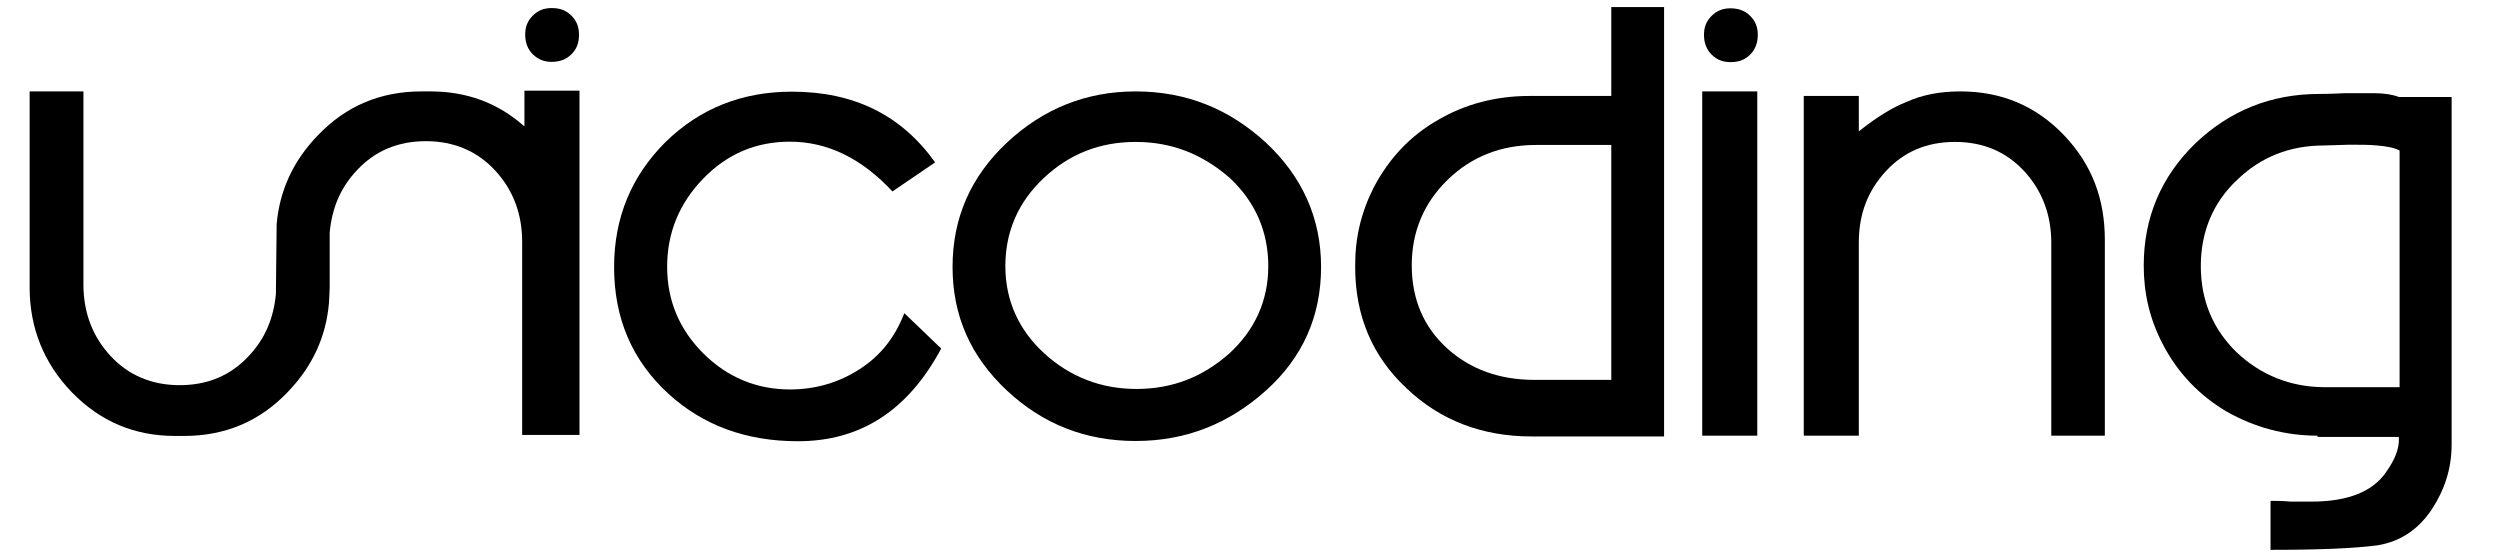 <?xml version="1.0" encoding="utf-8"?>
<svg viewBox="75.2 258.3 959.1 214.8" xmlns="http://www.w3.org/2000/svg">
  <g transform="matrix(0.969, 0, 0, 0.969, 13.699, 10.714)" style="">
    <path d="M-20.6,679.8h-21.2" style=""/>
    <path d="M416.8,331.3c-12.2-13.1-25.7-19.7-40.6-19.7c-13.4,0-24.8,4.8-34.3,14.6c-9.5,9.8-14.3,21.5-14.3,34.9 c0,13.4,4.8,24.8,14.3,34.3s21.2,14.3,34.3,14.3c10.1,0,19.4-2.7,27.7-8.1c8.4-5.4,14-12.8,17.6-22.1l14.6,14 c-13.1,24.5-31.9,36.7-56.7,36.7c-20.6,0-37.6-6.3-51.3-18.8c-14.3-13.1-21.5-29.8-21.5-50.1c0-19.7,6.9-36.1,20.3-49.5 c13.7-13.4,30.4-20,50.1-20c24.5,0,43.3,9.2,56.7,28L416.8,331.3z" style=""/>
    <path d="M513.1,430.1c-19.7,0-36.7-6.6-51-20c-14.3-13.4-21.5-29.5-21.5-48.9c0-19.4,7.2-35.8,21.5-49.2 c14.3-13.4,31.3-20.3,51-20.3c20,0,37,6.9,51.6,20.3c14.3,13.4,21.8,29.8,21.8,49.2c0,19.4-7.2,35.8-21.8,48.9 C550.1,423.2,533.1,430.1,513.1,430.1z M513.1,311.7c-14.3,0-26.3,4.8-36.4,14.3c-10.1,9.5-15.2,21.2-15.2,34.9s5.4,25.4,15.5,34.6 c10.1,9.2,22.4,14,36.4,14c14.3,0,26.3-4.8,36.7-14c10.1-9.2,15.5-20.9,15.5-34.6s-5.1-25.4-15.2-34.9 C539.4,316.4,527.2,311.7,513.1,311.7z" style=""/>
    <path d="M607.4,329.6c6-11.3,14.3-20.3,25.4-26.6c10.7-6.3,23-9.5,36.1-9.5h32.5v-35.2h20.9v170h-52.5 c-19.4,0-36.1-6.3-49.5-19.1c-13.7-12.8-20.3-28.9-20.3-48C599.9,349.8,602.3,339.7,607.4,329.6z M701.4,312.9h-29.8 c-13.7,0-25.4,4.5-34.9,13.7c-9.5,9.2-14.3,20.6-14.3,34s4.8,24.5,14,32.8c9.2,8.4,20.9,12.5,34.6,12.5h30.4L701.4,312.9 L701.4,312.9z" style=""/>
    <path d="M759.2,428h-21.8V291.7h21.8V428z M738.1,269.3c0-3,0.9-5.4,3-7.5c2.1-2.1,4.5-3,7.5-3s5.7,0.9,7.8,3 c2.1,2.1,3,4.5,3,7.5s-0.9,5.7-3,7.8c-2.1,2.1-4.5,3-7.8,3c-3,0-5.4-0.9-7.5-3C739,275,738.1,272.3,738.1,269.3z" style=""/>
    <path d="M896.8,350.4V428h-21.2v-76.4c0-11-3.6-20.6-10.7-28.3c-7.2-7.8-16.4-11.6-27.4-11.6 c-11.3,0-20.3,3.9-27.4,11.6c-7.2,7.8-10.7,17-10.7,28.3V428h-21.8V293.5h21.8v14c7.2-5.7,13.4-9.5,18.8-11.6 c6.6-3,13.7-4.2,21.5-4.2c16.1,0,29.8,5.7,40.9,17.3S896.8,334.3,896.8,350.4z" style=""/>
    <path d="M981.2,428c-13.1,0-25.1-3.3-36.1-9.5c-10.7-6.3-19.4-15.2-25.4-26.8c-5.1-9.8-7.5-20-7.5-31 c0-19.1,6.9-35.2,20.3-48.3c13.7-13.1,30.1-19.7,49.2-19.7c0.9,0,4.5,0,10.1-0.3c5.1,0,8.9,0,11.6,0c4.2,0,7.5,0.6,9.8,1.5h20.9 v137.5c0,9.5-2.7,17.9-7.8,25.7c-5.4,8.1-12.5,12.8-21.5,14.3c-8.9,1.2-23,1.8-42.4,1.8v-19.4c1.8,0,4.5,0,8.1,0.3 c3.6,0,6.3,0,8.1,0c14.3,0,24.2-3.9,29.5-11.6c3.6-5.1,5.4-9.5,5.1-14h-32.2V428z M1013.7,315.2c-2.1-1.2-5.4-1.8-9.2-2.1 c-3-0.3-6.6-0.3-11-0.3l-9.8,0.3c-13.7,0-25.1,4.5-34.6,13.7c-9.5,8.9-14.3,20.6-14.3,34c0,13.7,4.8,25.1,14.3,34.3 c9.5,8.9,21.2,13.7,34.9,13.7h29.5v-93.7H1013.7z" style=""/>
  </g>
  <g transform="matrix(0.969, 0, 0, 0.969, 13.699, 10.714)" style="">
    <path d="M281.9,280c3,0,5.7-0.9,7.8-3c2.1-2.1,3-4.5,3-7.8c0-3-0.9-5.4-3-7.5c-2.1-2.1-4.5-3-7.8-3 c-3,0-5.4,0.9-7.5,3c-2.1,2.1-3,4.5-3,7.5s0.9,5.7,3,7.8C276.6,279.1,279,280,281.9,280z" style=""/>
    <path d="M270.9,305.4c-10.4-9.2-22.7-13.7-37-13.7c-0.6,0-1.2,0-1.8,0s-1.2,0-1.8,0c-16.1,0-29.8,5.7-40.9,17.3 c-9.8,10.1-15.2,21.8-16.4,35.2l0,0c0,0.6-0.3,27.7-0.3,27.7c-0.9,9.5-4.2,17.6-10.7,24.5c-7.2,7.8-16.4,11.6-27.4,11.6 s-20.3-3.9-27.4-11.6c-7.2-7.8-10.7-17.3-10.7-28.3v-76.4H75.2v77.6c0,16.1,5.7,30.1,16.7,41.5c11.3,11.6,24.8,17.3,40.9,17.3 c0.6,0,1.2,0,1.8,0s1.2,0,1.8,0c16.1,0,29.8-5.7,40.9-17.3c9.8-10.1,15.2-21.8,16.4-35.2c0,0,0.3-5.1,0.3-6.3v-21.8 c0.9-9.5,4.2-17.6,10.7-24.5c7.2-7.8,16.4-11.6,27.4-11.6s20.3,3.9,27.4,11.6c7.2,7.8,10.7,17.3,10.7,28.3v76.4h21.2l0,0h1.5V291.4 h-21.8v14H270.9z" style=""/>
  </g>
</svg>